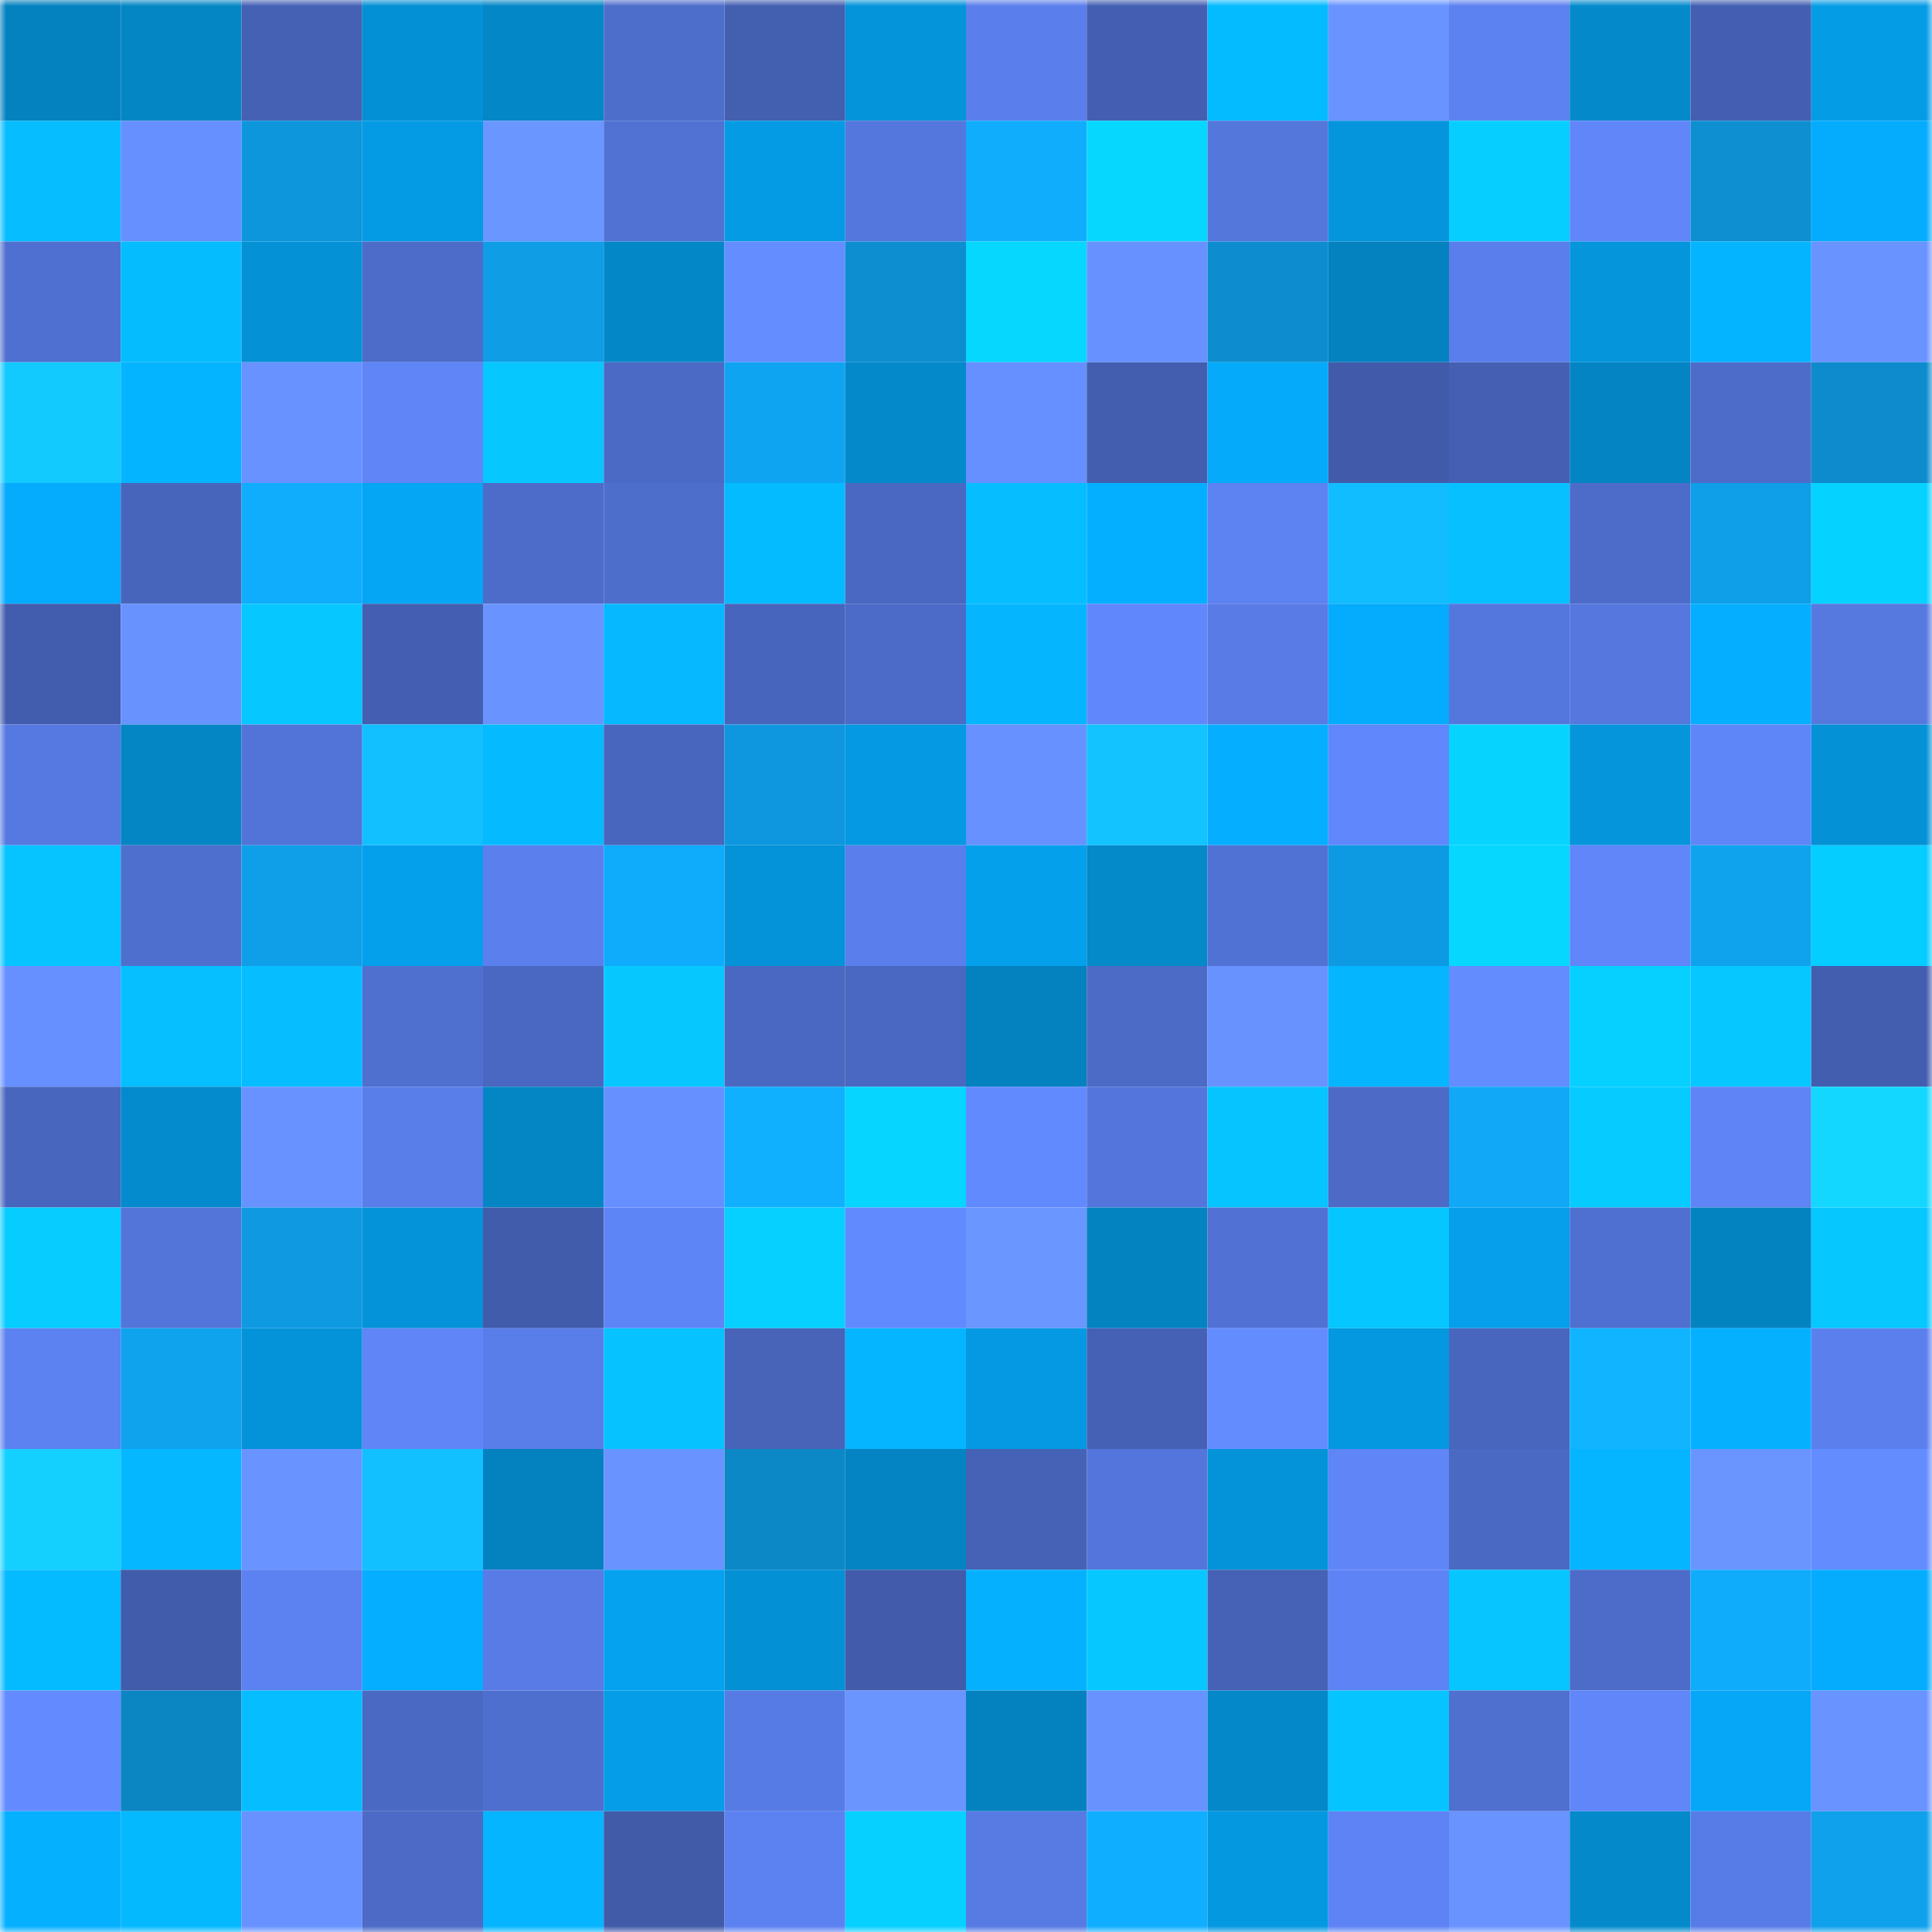 <svg viewBox="0 0 160 160" fill="none" role="img" xmlns="http://www.w3.org/2000/svg" width="240" height="240" name="ens%2Cgauntletgov.eth"><title>ens,gauntletgov.eth</title><mask id="423749411" mask-type="alpha" maskUnits="userSpaceOnUse" x="0" y="0" width="160" height="160"><rect width="160" height="160" fill="#FFFFFF"></rect></mask><g mask="url(#423749411)"><rect x="0" y="0" width="10" height="10" fill="#0482bf"></rect><rect x="10" y="0" width="10" height="10" fill="#0486c5"></rect><rect x="20" y="0" width="10" height="10" fill="#4561b4"></rect><rect x="30" y="0" width="10" height="10" fill="#0490d4"></rect><rect x="40" y="0" width="10" height="10" fill="#0487c7"></rect><rect x="50" y="0" width="10" height="10" fill="#4e6ecc"></rect><rect x="60" y="0" width="10" height="10" fill="#435fb0"></rect><rect x="70" y="0" width="10" height="10" fill="#0494da"></rect><rect x="80" y="0" width="10" height="10" fill="#5a7fec"></rect><rect x="90" y="0" width="10" height="10" fill="#445fb2"></rect><rect x="100" y="0" width="10" height="10" fill="#05bbff"></rect><rect x="110" y="0" width="10" height="10" fill="#6994ff"></rect><rect x="120" y="0" width="10" height="10" fill="#5c81f0"></rect><rect x="130" y="0" width="10" height="10" fill="#048acb"></rect><rect x="140" y="0" width="10" height="10" fill="#445fb1"></rect><rect x="150" y="0" width="10" height="10" fill="#059ce6"></rect><rect x="0" y="10" width="10" height="10" fill="#05bdff"></rect><rect x="10" y="10" width="10" height="10" fill="#668fff"></rect><rect x="20" y="10" width="10" height="10" fill="#0e96dc"></rect><rect x="30" y="10" width="10" height="10" fill="#049be4"></rect><rect x="40" y="10" width="10" height="10" fill="#6a96ff"></rect><rect x="50" y="10" width="10" height="10" fill="#5172d3"></rect><rect x="60" y="10" width="10" height="10" fill="#049be4"></rect><rect x="70" y="10" width="10" height="10" fill="#5477dd"></rect><rect x="80" y="10" width="10" height="10" fill="#10adfd"></rect><rect x="90" y="10" width="10" height="10" fill="#06d7ff"></rect><rect x="100" y="10" width="10" height="10" fill="#5477dc"></rect><rect x="110" y="10" width="10" height="10" fill="#0495dc"></rect><rect x="120" y="10" width="10" height="10" fill="#06cfff"></rect><rect x="130" y="10" width="10" height="10" fill="#6086fa"></rect><rect x="140" y="10" width="10" height="10" fill="#0d8fd2"></rect><rect x="150" y="10" width="10" height="10" fill="#05acfe"></rect><rect x="0" y="20" width="10" height="10" fill="#4f70d0"></rect><rect x="10" y="20" width="10" height="10" fill="#05bcff"></rect><rect x="20" y="20" width="10" height="10" fill="#0491d6"></rect><rect x="30" y="20" width="10" height="10" fill="#4d6cc9"></rect><rect x="40" y="20" width="10" height="10" fill="#0f9de6"></rect><rect x="50" y="20" width="10" height="10" fill="#0487c7"></rect><rect x="60" y="20" width="10" height="10" fill="#648dff"></rect><rect x="70" y="20" width="10" height="10" fill="#0d8ed0"></rect><rect x="80" y="20" width="10" height="10" fill="#06d7ff"></rect><rect x="90" y="20" width="10" height="10" fill="#6791ff"></rect><rect x="100" y="20" width="10" height="10" fill="#0d8dcf"></rect><rect x="110" y="20" width="10" height="10" fill="#0482c0"></rect><rect x="120" y="20" width="10" height="10" fill="#5a7eeb"></rect><rect x="130" y="20" width="10" height="10" fill="#0495db"></rect><rect x="140" y="20" width="10" height="10" fill="#05b4ff"></rect><rect x="150" y="20" width="10" height="10" fill="#6993ff"></rect><rect x="0" y="30" width="10" height="10" fill="#13caff"></rect><rect x="10" y="30" width="10" height="10" fill="#05b4ff"></rect><rect x="20" y="30" width="10" height="10" fill="#6892ff"></rect><rect x="30" y="30" width="10" height="10" fill="#5f85f7"></rect><rect x="40" y="30" width="10" height="10" fill="#06c8ff"></rect><rect x="50" y="30" width="10" height="10" fill="#4b6ac5"></rect><rect x="60" y="30" width="10" height="10" fill="#0fa4f1"></rect><rect x="70" y="30" width="10" height="10" fill="#0489ca"></rect><rect x="80" y="30" width="10" height="10" fill="#6690ff"></rect><rect x="90" y="30" width="10" height="10" fill="#435eae"></rect><rect x="100" y="30" width="10" height="10" fill="#05aafb"></rect><rect x="110" y="30" width="10" height="10" fill="#415baa"></rect><rect x="120" y="30" width="10" height="10" fill="#4560b3"></rect><rect x="130" y="30" width="10" height="10" fill="#0484c3"></rect><rect x="140" y="30" width="10" height="10" fill="#4d6cc9"></rect><rect x="150" y="30" width="10" height="10" fill="#0d8bcc"></rect><rect x="0" y="40" width="10" height="10" fill="#05abfc"></rect><rect x="10" y="40" width="10" height="10" fill="#4865bc"></rect><rect x="20" y="40" width="10" height="10" fill="#10adfd"></rect><rect x="30" y="40" width="10" height="10" fill="#05a6f4"></rect><rect x="40" y="40" width="10" height="10" fill="#4d6cc9"></rect><rect x="50" y="40" width="10" height="10" fill="#4e6ecc"></rect><rect x="60" y="40" width="10" height="10" fill="#05bbff"></rect><rect x="70" y="40" width="10" height="10" fill="#4a68c1"></rect><rect x="80" y="40" width="10" height="10" fill="#06beff"></rect><rect x="90" y="40" width="10" height="10" fill="#05afff"></rect><rect x="100" y="40" width="10" height="10" fill="#5d82f2"></rect><rect x="110" y="40" width="10" height="10" fill="#12bdff"></rect><rect x="120" y="40" width="10" height="10" fill="#06c0ff"></rect><rect x="130" y="40" width="10" height="10" fill="#4d6cc9"></rect><rect x="140" y="40" width="10" height="10" fill="#0f9ee8"></rect><rect x="150" y="40" width="10" height="10" fill="#06d2ff"></rect><rect x="0" y="50" width="10" height="10" fill="#425dae"></rect><rect x="10" y="50" width="10" height="10" fill="#6893ff"></rect><rect x="20" y="50" width="10" height="10" fill="#06c7ff"></rect><rect x="30" y="50" width="10" height="10" fill="#445fb1"></rect><rect x="40" y="50" width="10" height="10" fill="#6994ff"></rect><rect x="50" y="50" width="10" height="10" fill="#05b8ff"></rect><rect x="60" y="50" width="10" height="10" fill="#4865bd"></rect><rect x="70" y="50" width="10" height="10" fill="#4c6bc8"></rect><rect x="80" y="50" width="10" height="10" fill="#05b6ff"></rect><rect x="90" y="50" width="10" height="10" fill="#6087fc"></rect><rect x="100" y="50" width="10" height="10" fill="#587be5"></rect><rect x="110" y="50" width="10" height="10" fill="#05abfc"></rect><rect x="120" y="50" width="10" height="10" fill="#5477dd"></rect><rect x="130" y="50" width="10" height="10" fill="#5577de"></rect><rect x="140" y="50" width="10" height="10" fill="#05aeff"></rect><rect x="150" y="50" width="10" height="10" fill="#5679e0"></rect><rect x="0" y="60" width="10" height="10" fill="#5679e1"></rect><rect x="10" y="60" width="10" height="10" fill="#0486c5"></rect><rect x="20" y="60" width="10" height="10" fill="#5273d7"></rect><rect x="30" y="60" width="10" height="10" fill="#12c0ff"></rect><rect x="40" y="60" width="10" height="10" fill="#05baff"></rect><rect x="50" y="60" width="10" height="10" fill="#4966be"></rect><rect x="60" y="60" width="10" height="10" fill="#0e97de"></rect><rect x="70" y="60" width="10" height="10" fill="#0499e2"></rect><rect x="80" y="60" width="10" height="10" fill="#6791ff"></rect><rect x="90" y="60" width="10" height="10" fill="#12c3ff"></rect><rect x="100" y="60" width="10" height="10" fill="#05aeff"></rect><rect x="110" y="60" width="10" height="10" fill="#6087fb"></rect><rect x="120" y="60" width="10" height="10" fill="#06d4ff"></rect><rect x="130" y="60" width="10" height="10" fill="#0495db"></rect><rect x="140" y="60" width="10" height="10" fill="#5f86f9"></rect><rect x="150" y="60" width="10" height="10" fill="#0491d6"></rect><rect x="0" y="70" width="10" height="10" fill="#06c4ff"></rect><rect x="10" y="70" width="10" height="10" fill="#4f6fce"></rect><rect x="20" y="70" width="10" height="10" fill="#0f9fe8"></rect><rect x="30" y="70" width="10" height="10" fill="#05a0ec"></rect><rect x="40" y="70" width="10" height="10" fill="#5b80ee"></rect><rect x="50" y="70" width="10" height="10" fill="#10acfc"></rect><rect x="60" y="70" width="10" height="10" fill="#0493d8"></rect><rect x="70" y="70" width="10" height="10" fill="#5a7eeb"></rect><rect x="80" y="70" width="10" height="10" fill="#05a0ec"></rect><rect x="90" y="70" width="10" height="10" fill="#0489c9"></rect><rect x="100" y="70" width="10" height="10" fill="#5172d5"></rect><rect x="110" y="70" width="10" height="10" fill="#0e9ae2"></rect><rect x="120" y="70" width="10" height="10" fill="#06d7ff"></rect><rect x="130" y="70" width="10" height="10" fill="#6086fa"></rect><rect x="140" y="70" width="10" height="10" fill="#0fa3ee"></rect><rect x="150" y="70" width="10" height="10" fill="#06cdff"></rect><rect x="0" y="80" width="10" height="10" fill="#668fff"></rect><rect x="10" y="80" width="10" height="10" fill="#06bfff"></rect><rect x="20" y="80" width="10" height="10" fill="#05bdff"></rect><rect x="30" y="80" width="10" height="10" fill="#5070d0"></rect><rect x="40" y="80" width="10" height="10" fill="#4a68c1"></rect><rect x="50" y="80" width="10" height="10" fill="#06c8ff"></rect><rect x="60" y="80" width="10" height="10" fill="#4a68c1"></rect><rect x="70" y="80" width="10" height="10" fill="#4a68c1"></rect><rect x="80" y="80" width="10" height="10" fill="#0482c0"></rect><rect x="90" y="80" width="10" height="10" fill="#4c6bc7"></rect><rect x="100" y="80" width="10" height="10" fill="#6893ff"></rect><rect x="110" y="80" width="10" height="10" fill="#05b6ff"></rect><rect x="120" y="80" width="10" height="10" fill="#638cff"></rect><rect x="130" y="80" width="10" height="10" fill="#06d0ff"></rect><rect x="140" y="80" width="10" height="10" fill="#06c7ff"></rect><rect x="150" y="80" width="10" height="10" fill="#435eaf"></rect><rect x="0" y="90" width="10" height="10" fill="#4866bd"></rect><rect x="10" y="90" width="10" height="10" fill="#048bcd"></rect><rect x="20" y="90" width="10" height="10" fill="#6892ff"></rect><rect x="30" y="90" width="10" height="10" fill="#597de9"></rect><rect x="40" y="90" width="10" height="10" fill="#0486c5"></rect><rect x="50" y="90" width="10" height="10" fill="#6690ff"></rect><rect x="60" y="90" width="10" height="10" fill="#10b0ff"></rect><rect x="70" y="90" width="10" height="10" fill="#06d5ff"></rect><rect x="80" y="90" width="10" height="10" fill="#628aff"></rect><rect x="90" y="90" width="10" height="10" fill="#5476dc"></rect><rect x="100" y="90" width="10" height="10" fill="#06c4ff"></rect><rect x="110" y="90" width="10" height="10" fill="#4c6ac6"></rect><rect x="120" y="90" width="10" height="10" fill="#10a8f7"></rect><rect x="130" y="90" width="10" height="10" fill="#06cbff"></rect><rect x="140" y="90" width="10" height="10" fill="#5e84f5"></rect><rect x="150" y="90" width="10" height="10" fill="#14d7ff"></rect><rect x="0" y="100" width="10" height="10" fill="#06ccff"></rect><rect x="10" y="100" width="10" height="10" fill="#5374d8"></rect><rect x="20" y="100" width="10" height="10" fill="#0e99e1"></rect><rect x="30" y="100" width="10" height="10" fill="#0493d8"></rect><rect x="40" y="100" width="10" height="10" fill="#425cac"></rect><rect x="50" y="100" width="10" height="10" fill="#5e85f6"></rect><rect x="60" y="100" width="10" height="10" fill="#06d0ff"></rect><rect x="70" y="100" width="10" height="10" fill="#628aff"></rect><rect x="80" y="100" width="10" height="10" fill="#6a96ff"></rect><rect x="90" y="100" width="10" height="10" fill="#0483c1"></rect><rect x="100" y="100" width="10" height="10" fill="#5172d4"></rect><rect x="110" y="100" width="10" height="10" fill="#06c6ff"></rect><rect x="120" y="100" width="10" height="10" fill="#059feb"></rect><rect x="130" y="100" width="10" height="10" fill="#4f70d0"></rect><rect x="140" y="100" width="10" height="10" fill="#0483c1"></rect><rect x="150" y="100" width="10" height="10" fill="#06c8ff"></rect><rect x="0" y="110" width="10" height="10" fill="#5c81f0"></rect><rect x="10" y="110" width="10" height="10" fill="#0fa3ee"></rect><rect x="20" y="110" width="10" height="10" fill="#0493d8"></rect><rect x="30" y="110" width="10" height="10" fill="#5f85f7"></rect><rect x="40" y="110" width="10" height="10" fill="#597de9"></rect><rect x="50" y="110" width="10" height="10" fill="#06c3ff"></rect><rect x="60" y="110" width="10" height="10" fill="#4764b9"></rect><rect x="70" y="110" width="10" height="10" fill="#05b5ff"></rect><rect x="80" y="110" width="10" height="10" fill="#0499e2"></rect><rect x="90" y="110" width="10" height="10" fill="#4561b5"></rect><rect x="100" y="110" width="10" height="10" fill="#638cff"></rect><rect x="110" y="110" width="10" height="10" fill="#0498e0"></rect><rect x="120" y="110" width="10" height="10" fill="#4966be"></rect><rect x="130" y="110" width="10" height="10" fill="#11b4ff"></rect><rect x="140" y="110" width="10" height="10" fill="#05b1ff"></rect><rect x="150" y="110" width="10" height="10" fill="#5b80ee"></rect><rect x="0" y="120" width="10" height="10" fill="#13d0ff"></rect><rect x="10" y="120" width="10" height="10" fill="#05b7ff"></rect><rect x="20" y="120" width="10" height="10" fill="#6994ff"></rect><rect x="30" y="120" width="10" height="10" fill="#12c0ff"></rect><rect x="40" y="120" width="10" height="10" fill="#0482c0"></rect><rect x="50" y="120" width="10" height="10" fill="#6994ff"></rect><rect x="60" y="120" width="10" height="10" fill="#0d88c7"></rect><rect x="70" y="120" width="10" height="10" fill="#0484c2"></rect><rect x="80" y="120" width="10" height="10" fill="#4662b6"></rect><rect x="90" y="120" width="10" height="10" fill="#5476dc"></rect><rect x="100" y="120" width="10" height="10" fill="#0493d8"></rect><rect x="110" y="120" width="10" height="10" fill="#5f85f7"></rect><rect x="120" y="120" width="10" height="10" fill="#4a69c3"></rect><rect x="130" y="120" width="10" height="10" fill="#05b5ff"></rect><rect x="140" y="120" width="10" height="10" fill="#6a95ff"></rect><rect x="150" y="120" width="10" height="10" fill="#638cff"></rect><rect x="0" y="130" width="10" height="10" fill="#05bbff"></rect><rect x="10" y="130" width="10" height="10" fill="#415cab"></rect><rect x="20" y="130" width="10" height="10" fill="#5c81f0"></rect><rect x="30" y="130" width="10" height="10" fill="#05aeff"></rect><rect x="40" y="130" width="10" height="10" fill="#587be6"></rect><rect x="50" y="130" width="10" height="10" fill="#05a2ef"></rect><rect x="60" y="130" width="10" height="10" fill="#0490d4"></rect><rect x="70" y="130" width="10" height="10" fill="#425cab"></rect><rect x="80" y="130" width="10" height="10" fill="#05b1ff"></rect><rect x="90" y="130" width="10" height="10" fill="#06c7ff"></rect><rect x="100" y="130" width="10" height="10" fill="#4662b6"></rect><rect x="110" y="130" width="10" height="10" fill="#5d83f4"></rect><rect x="120" y="130" width="10" height="10" fill="#06c5ff"></rect><rect x="130" y="130" width="10" height="10" fill="#4d6cc9"></rect><rect x="140" y="130" width="10" height="10" fill="#10acfc"></rect><rect x="150" y="130" width="10" height="10" fill="#05acfe"></rect><rect x="0" y="140" width="10" height="10" fill="#638bff"></rect><rect x="10" y="140" width="10" height="10" fill="#0c85c3"></rect><rect x="20" y="140" width="10" height="10" fill="#05bdff"></rect><rect x="30" y="140" width="10" height="10" fill="#4a69c2"></rect><rect x="40" y="140" width="10" height="10" fill="#4f6fcf"></rect><rect x="50" y="140" width="10" height="10" fill="#059de7"></rect><rect x="60" y="140" width="10" height="10" fill="#577be5"></rect><rect x="70" y="140" width="10" height="10" fill="#6a95ff"></rect><rect x="80" y="140" width="10" height="10" fill="#0482bf"></rect><rect x="90" y="140" width="10" height="10" fill="#6893ff"></rect><rect x="100" y="140" width="10" height="10" fill="#0488c9"></rect><rect x="110" y="140" width="10" height="10" fill="#06c4ff"></rect><rect x="120" y="140" width="10" height="10" fill="#5070d0"></rect><rect x="130" y="140" width="10" height="10" fill="#6086fa"></rect><rect x="140" y="140" width="10" height="10" fill="#05a7f6"></rect><rect x="150" y="140" width="10" height="10" fill="#6993ff"></rect><rect x="0" y="150" width="10" height="10" fill="#05b0ff"></rect><rect x="10" y="150" width="10" height="10" fill="#05b9ff"></rect><rect x="20" y="150" width="10" height="10" fill="#6792ff"></rect><rect x="30" y="150" width="10" height="10" fill="#4c6ac6"></rect><rect x="40" y="150" width="10" height="10" fill="#05b5ff"></rect><rect x="50" y="150" width="10" height="10" fill="#415ba9"></rect><rect x="60" y="150" width="10" height="10" fill="#5c81f1"></rect><rect x="70" y="150" width="10" height="10" fill="#06d0ff"></rect><rect x="80" y="150" width="10" height="10" fill="#577ae3"></rect><rect x="90" y="150" width="10" height="10" fill="#10aefe"></rect><rect x="100" y="150" width="10" height="10" fill="#0498e1"></rect><rect x="110" y="150" width="10" height="10" fill="#5d83f4"></rect><rect x="120" y="150" width="10" height="10" fill="#6993ff"></rect><rect x="130" y="150" width="10" height="10" fill="#048acb"></rect><rect x="140" y="150" width="10" height="10" fill="#587ce7"></rect><rect x="150" y="150" width="10" height="10" fill="#0fa1eb"></rect></g></svg>